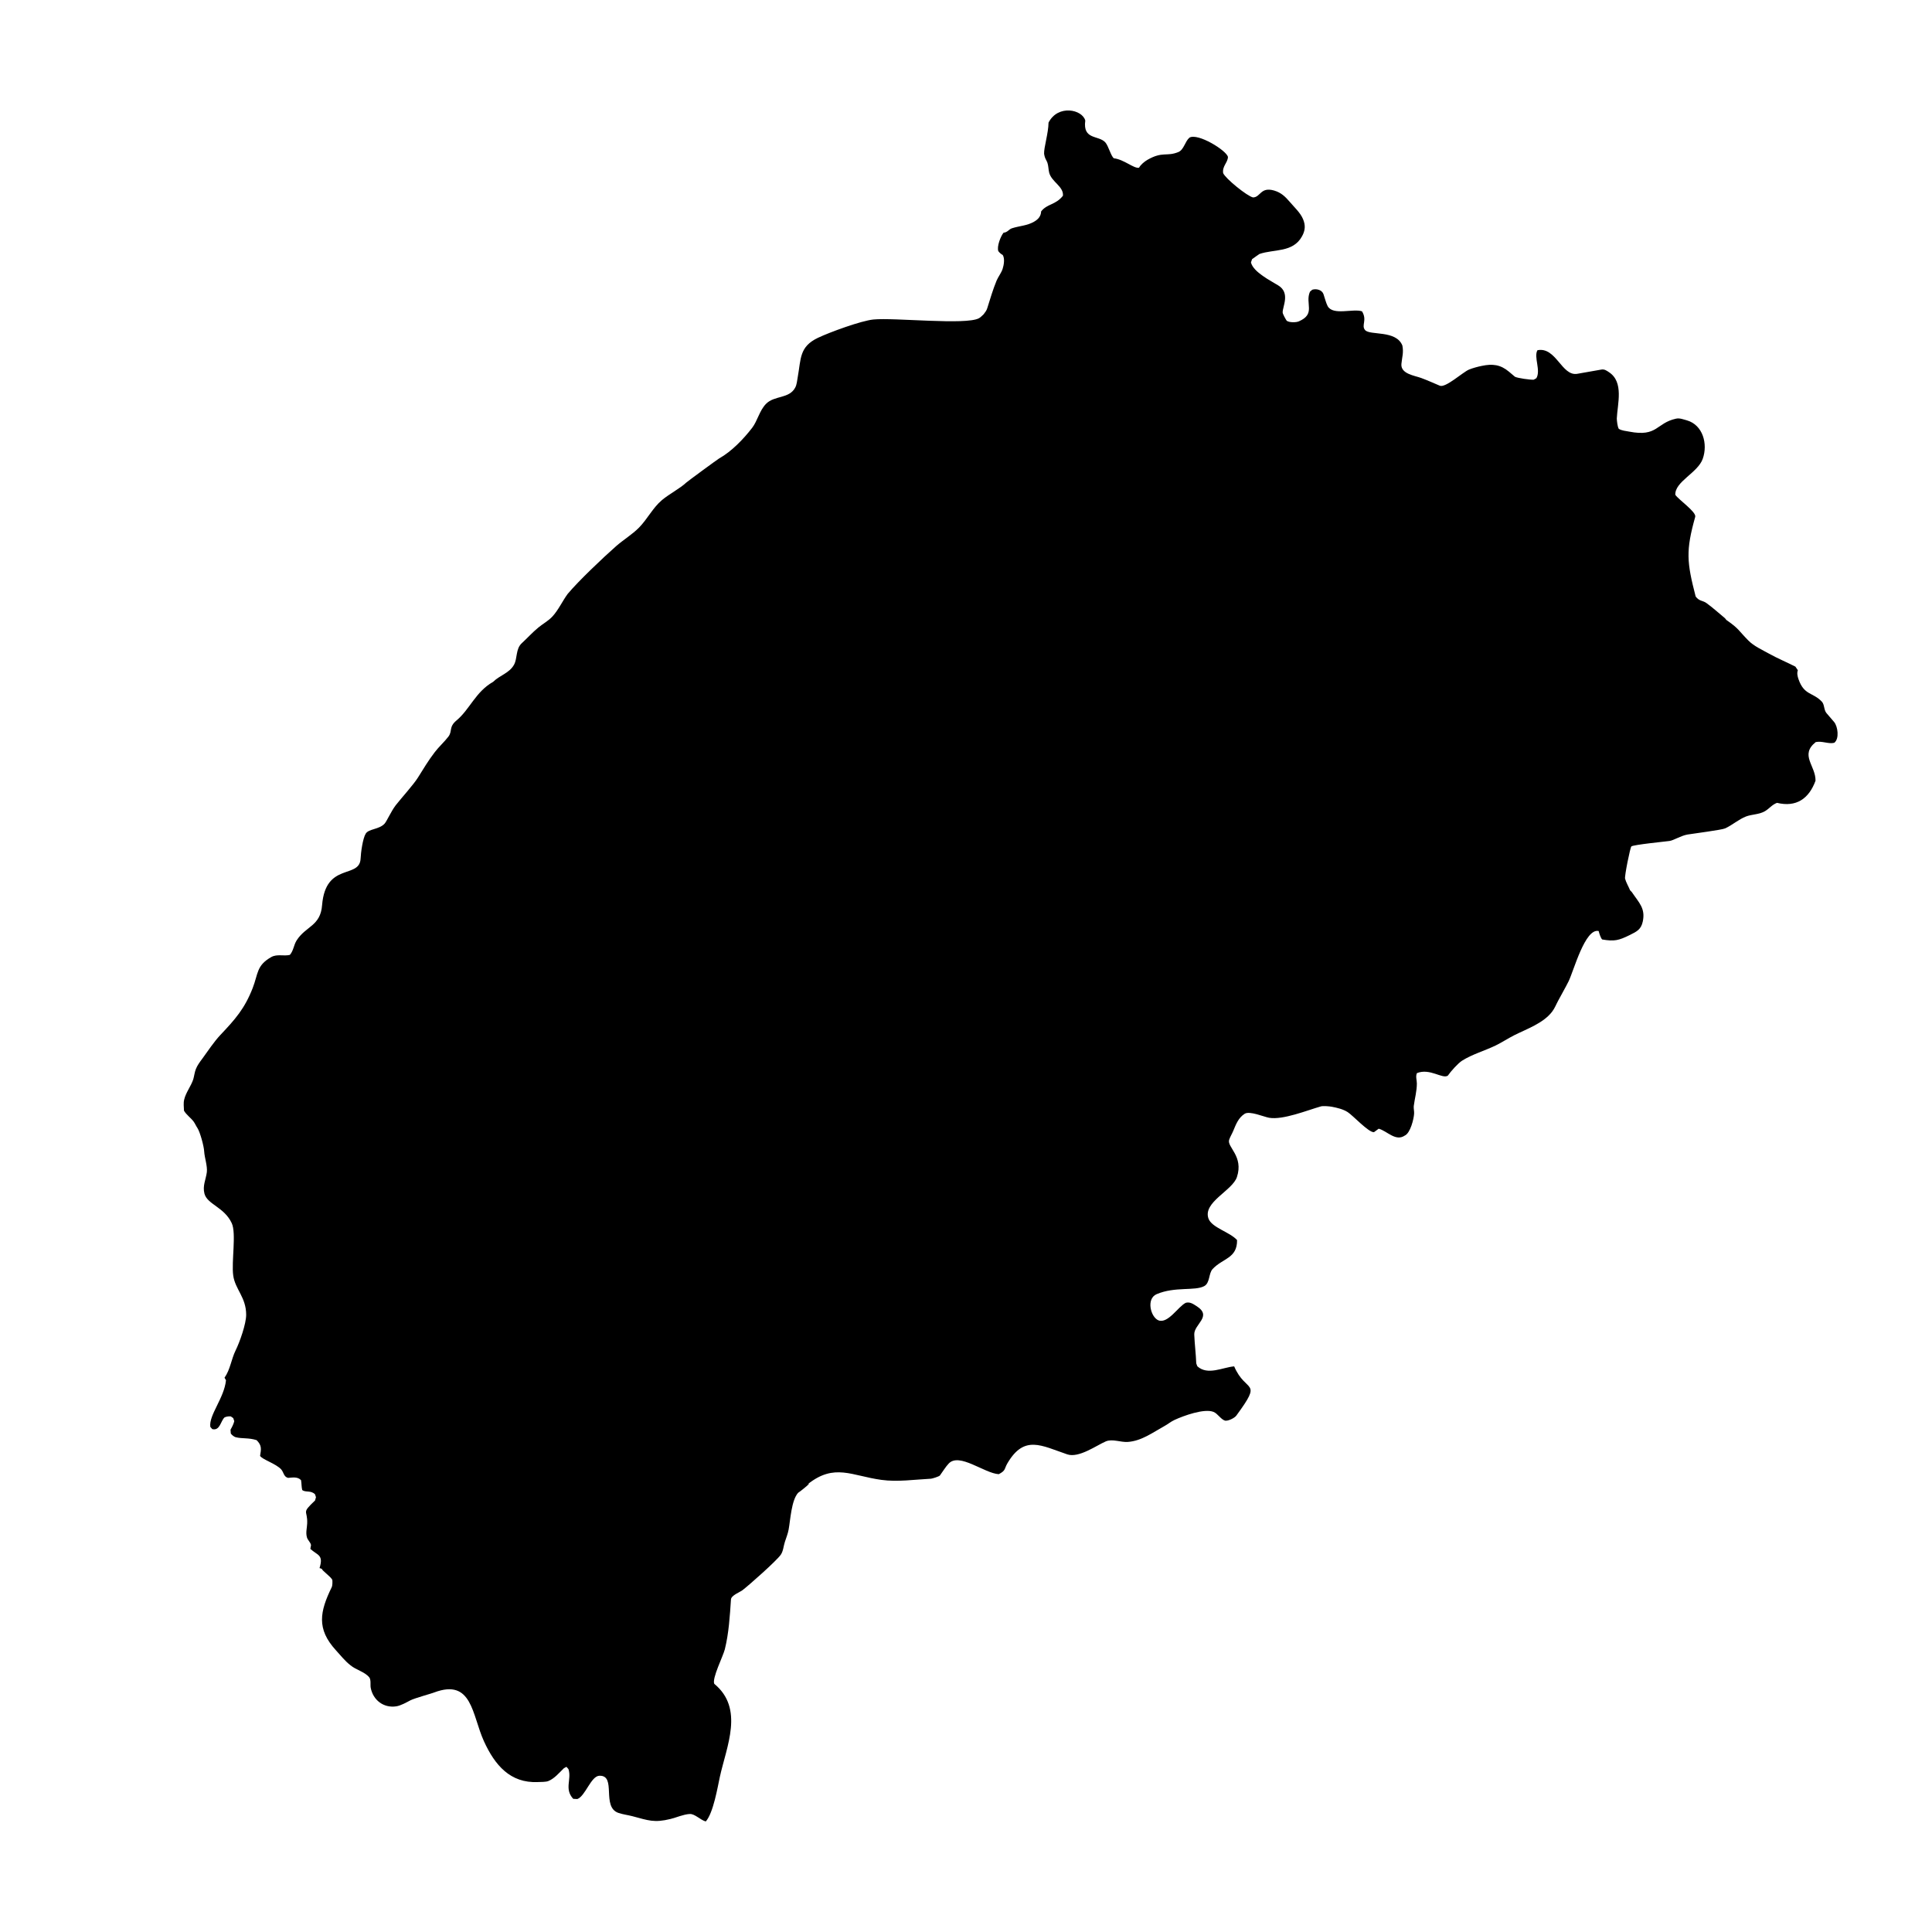 <?xml version="1.0" encoding="UTF-8"?>
<!-- Uploaded to: ICON Repo, www.svgrepo.com, Generator: ICON Repo Mixer Tools -->
<svg fill="#000000" width="800px" height="800px" version="1.1" viewBox="144 144 512 512" xmlns="http://www.w3.org/2000/svg">
 <path d="m203.5 519.63c-1.039 0.961-1.195 3.606-3.25 3.098l-0.512-0.586c-0.449-3.078 3.684-7.641 4.152-12.363l-0.391-0.668c1.527-2.156 1.805-4.938 2.938-7.231 1.098-2.215 2.801-7.035 2.801-9.445 0-4.644-2.918-6.738-3.43-10.406-0.508-3.644 0.863-11.188-0.391-13.871-1.98-4.273-6.465-4.957-7.231-7.816-0.547-2.098 0.371-3.723 0.629-5.703 0.195-1.625-0.609-3.82-0.707-5.523-0.059-1.332-1.078-5.094-1.781-6.172-0.371-0.547-0.648-1.215-1.02-1.723-0.746-1-1.902-1.762-2.547-2.879-0.02-1.039-0.195-1.941 0.059-2.961 0.43-1.863 1.844-3.586 2.41-5.387 0.254-0.883 0.332-1.801 0.688-2.703 0.391-0.98 1.039-1.844 1.664-2.684 1.488-2.039 3.117-4.508 4.82-6.328 3.918-4.133 6.426-6.957 8.562-12.422 1.488-3.84 0.98-5.996 4.938-8.23 1.547-0.863 3.293-0.176 4.918-0.566 1-1.176 1-2.566 1.781-3.82 2.449-3.859 6.348-3.781 6.762-9.387 0.941-11.484 9.973-6.82 10.207-12.344 0.059-1.547 0.566-5.309 1.352-6.582 0.805-1.312 3.566-1.078 4.996-2.644 0.566-0.609 1.762-3.332 2.938-4.859 1.449-1.859 4.801-5.562 5.898-7.348 1.41-2.254 2.82-4.606 4.449-6.719 1.098-1.449 2.527-2.703 3.625-4.137 1.137-1.488 0.039-2.527 2.156-4.293 3.547-2.957 5.035-7.582 9.699-10.227 1.742-1.742 4.312-2.293 5.547-4.547 0.941-1.723 0.391-4.172 2.059-5.703 1.469-1.352 2.801-2.84 4.391-4.152 1.156-0.961 2.625-1.742 3.684-2.879 1.566-1.664 2.684-4.113 4.055-5.996 2.898-3.469 9.367-9.602 12.852-12.676 1.941-1.703 4.273-3.098 6.074-4.918 2.234-2.273 3.664-5.269 6.094-7.309 1.922-1.605 4.84-3.117 6.406-4.606 0.391-0.371 8.25-6.133 8.719-6.406 3.312-1.859 6.426-5.094 8.758-8.109 1.43-1.863 1.961-4.625 3.684-6.367 2.234-2.293 6.172-1.293 7.758-4.352 0.41-0.785 0.488-1.883 0.648-2.742 0.883-4.898 0.391-8.035 5.348-10.406 3.137-1.488 11.422-4.527 14.715-4.859 5.586-0.547 24.512 1.547 27.961-0.332 0.41-0.215 0.883-0.727 1.234-1.039 0.449-0.586 0.785-1.02 0.961-1.605 0.785-2.488 1.488-4.918 2.488-7.348 0.449-1.039 1.234-2.016 1.586-3.074 0.332-1.02 0.625-2.742 0.039-3.684-0.43-0.234-0.902-0.648-1.176-1.039-0.43-1.195 0.586-3.898 1.391-4.879 1.098-0.098 1.371-0.902 2.234-1.176 1.938-0.629 3.996-0.668 5.82-1.723 1.078-0.605 1.863-1.449 1.902-2.742 1.605-2.078 3.801-1.645 5.781-4.152 0.215-2.469-2.977-3.625-3.644-6.094-0.215-0.844-0.195-1.859-0.469-2.644-0.234-0.645-0.605-1.059-0.766-1.801l-0.117-0.57c-0.078-1.664 1.137-5.426 1.176-8.27 2.508-4.898 8.973-3.488 9.738-0.547-0.707 5.191 3.527 3.82 5.309 5.781 0.844 0.941 1.508 3.703 2.273 4.215 2.723 0.332 5.269 2.762 6.66 2.508 0.469-0.844 1.43-1.625 2.234-2.098 4.035-2.312 5.074-0.785 8.191-2.059 1.469-0.605 1.742-2.781 2.938-3.82 2.215-1.312 9.895 3.43 10.207 5.133-0.078 1.547-1.547 2.41-1.273 4.269 0.586 1.43 6.406 6.152 7.934 6.445 2-0.059 1.941-2.879 5.586-1.824 1.844 0.551 2.898 1.566 4.133 3 1.137 1.352 2.801 2.859 3.508 4.547 0.707 1.664 0.59 3.039-0.254 4.566-2.41 4.41-7.445 3.352-11.305 4.703-0.117 0.039-1.723 1.234-1.941 1.371l-0.293 0.863c0.629 2.586 5.289 4.879 7.269 6.113 3.234 2 1.059 5.66 1.137 7.152 0.02 0.449 0.824 1.824 1.059 2.176 0.688 0.527 2.508 0.488 3.215 0.176 4.606-1.98 1.586-4.742 2.957-7.859l0.609-0.527c1.078-0.352 2.586 0.039 2.977 1.176 0.332 0.941 0.648 2.293 1.098 3.156 1.41 2.586 6.742 0.59 9.109 1.391 1.469 2.391-0.293 3.742 0.844 4.996 1.352 1.449 8.211-0.078 9.855 4.074 0.371 1.922-0.078 2.996-0.254 4.859-0.254 2.664 3.508 3.094 5.25 3.742 1.645 0.605 3.293 1.352 4.918 2.039 1.527 0.648 6.074-3.566 7.738-4.269 0.941-0.391 2.391-0.785 3.391-0.98 2.84-0.605 4.957-0.352 7.191 1.527l1.605 1.352c0.707 0.371 3.996 0.824 4.957 0.785l0.707-0.391c1.254-2.098-0.746-5.606 0.293-7.426 4.957-0.98 6.426 6.977 10.562 6.25l6.348-1.117c0.844-0.156 1.391 0.254 2.039 0.684 4.016 2.625 2.254 8.387 2.078 12.305 0.039 0.688 0.176 2.117 0.527 2.703 0.746 0.508 1.922 0.566 2.762 0.746 7.562 1.469 7.074-2.254 12.402-3.43 1-0.215 1.938 0.195 2.898 0.449 4.25 1.234 5.586 6.269 4.191 10.188-1.312 3.723-7.426 6.035-7.269 9.543 0.883 1.312 5.625 4.547 5.273 5.84-2.527 9.012-2.234 11.992 0.117 21.102 0.922 1.273 1.902 1.059 2.801 1.703 1.684 1.195 3.312 2.703 4.918 4.016 0.195 0.156 0.312 0.449 0.527 0.586 3.273 2.254 3.117 2.742 5.742 5.387 1.469 1.488 3.723 2.488 5.508 3.488 2.176 1.215 4.684 2.254 6.938 3.41 0.039 0.039 0.586 0.863 0.648 0.961-0.293 0.762-0.078 1.645 0.176 2.371 1.488 4.309 3.82 3.449 6.172 5.938 0.746 0.785 0.512 2.176 1.234 3.039l2.019 2.352c1 1.176 1.449 4.488 0.039 5.527-1.527 0.371-3.195-0.551-4.898-0.195-4.312 3.449 0.02 6.269-0.059 10.246-1.742 4.742-5.074 7.094-10.207 5.859-1.332 0.488-2.074 1.566-3.234 2.234-1.547 0.883-3.391 0.785-4.957 1.371-1.941 0.746-3.625 2.273-5.527 3.152-0.902 0.43-8.426 1.371-10.031 1.645-1.805 0.332-3.664 1.566-4.762 1.703-0.805 0.117-9.68 1-10.09 1.449-0.312 0.312-1.84 7.836-1.664 8.543 0.234 0.922 0.941 2.137 1.312 3.035 0.078 0.156 0.43 0.41 0.527 0.59 1.844 2.742 3.586 4.211 2.859 7.699-0.449 2.156-1.605 2.684-3.449 3.606-2.918 1.43-4.055 1.742-7.328 1.176-0.43-0.488-0.766-1.625-0.922-2.234-3.606-0.824-6.602 10.559-7.977 13.344-0.863 1.723-1.859 3.43-2.762 5.133-0.527 0.961-0.883 1.961-1.586 2.879-2.312 3.074-6.762 4.606-10.031 6.25-1.664 0.844-3.234 1.883-4.898 2.703-2.898 1.41-6.231 2.332-8.953 4.055-1.098 0.707-2.977 2.82-3.762 3.957-1.43 0.98-4.742-2.059-8.191-0.668-0.41 0.902-0.02 1.824-0.02 2.742 0 2.059-0.566 3.996-0.824 5.996-0.059 0.629 0.137 1.352 0.098 1.98-0.078 1.449-1 5.191-2.488 5.84-2.43 1.645-4.703-1.254-6.898-1.824l-1.254 0.922c-1.41 0.117-5.586-4.449-6.977-5.328-1.234-0.785-2.762-1.137-4.172-1.41-0.609-0.117-2.312-0.273-2.918-0.098-3.644 1.039-10.031 3.644-13.715 3.016-1.371-0.234-5.152-1.898-6.484-1.059-1.684 1.078-2.312 2.82-3.035 4.547-0.312 0.762-0.824 1.566-1.078 2.352-0.629 1.922 3.898 4.332 2.059 9.875-1.215 3.625-9.051 6.641-7.543 10.973 0.863 2.449 5.625 3.547 7.582 5.723 0.059 4.898-3.801 4.781-6.484 7.68-1.078 1.156-0.664 3.703-2.234 4.527-2.488 1.332-7.738 0.059-12.578 2.117-2.879 1.215-1.586 6.152 0.488 6.957 2.547 0.922 5.25-3.742 7.231-4.664 1.059-0.293 1.922 0.293 2.781 0.844 4.41 2.762-0.664 4.801-0.547 7.582 0.098 2.527 0.43 5.055 0.527 7.621 0 0.098 0.254 0.648 0.293 0.785 2.742 2.508 6.762 0.254 9.758 0.02 3.117 7.328 7.719 3.293 0.551 13.07-0.488 0.648-2.195 1.469-2.977 1.312-1.156-0.371-1.902-1.84-3.039-2.312-2.43-1-8.012 1.039-10.324 2.117-1 0.449-1.801 1.156-2.684 1.625-3.098 1.703-6.055 3.957-9.719 4.211-1.883 0.137-4.074-0.883-5.84-0.137-2.469 1.059-7.133 4.469-10.207 3.43-6.859-2.332-11.363-5.211-15.812 2.293-0.961 1.625-0.391 1.941-2.332 2.961-3.801-0.215-10.461-5.801-13.266-2.82-0.844 0.883-1.586 2.156-2.332 3.156-0.215 0.293-2.059 0.844-2.352 0.863-4.269 0.215-8.895 0.902-13.148 0.312-7.894-1.078-12.441-4.469-19.496 1.117l0.332-0.059c-0.605 0.586-2.195 1.898-2.918 2.371-1.781 1.977-2.039 7.152-2.508 9.719-0.195 1.117-0.668 2.234-1 3.293-0.371 1.117-0.41 2.43-1.098 3.41-1.098 1.586-8.367 8.035-10.168 9.406-0.648 0.488-2.957 1.352-3.019 2.43-0.293 4.387-0.566 8.934-1.625 13.207-0.453 1.824-3.449 7.719-2.801 9.152 7.973 6.562 3.254 16.539 1.469 24.707-0.551 2.523-1.707 9.539-3.723 11.77-1.469-0.41-2.922-2.078-4.273-1.98-1.723 0.117-3.391 0.902-5.035 1.312-4.391 1.078-5.898 0.391-10.129-0.727-1.195-0.312-2.527-0.469-3.684-0.863-4.644-1.566-0.41-10.031-5.074-9.855-2.234 0.078-3.703 5.387-5.84 6.172l-1.098-0.059c-2.43-2.664-0.352-5.133-1.254-7.875l-0.527-0.605c-0.156 0.098-0.586 0.293-0.703 0.391-1.234 1.195-2.43 2.664-4.035 3.352-0.688 0.312-2.137 0.254-2.859 0.293-7.328 0.332-11.402-4.523-14.266-10.797-3.195-6.996-3.078-16.734-13.188-12.949-0.312 0.176-5.191 1.508-6.289 2.078-1.078 0.566-2.586 1.43-3.801 1.605-3.293 0.488-6.113-1.625-6.742-4.938-0.137-0.746 0.137-2.098-0.391-2.762-1.215-1.469-3.449-1.938-4.938-3.156-1.586-1.254-2.547-2.547-3.898-4.016-5.172-5.664-4.269-10.227-1.078-16.754 0.176-0.352 0.195-1.488 0.137-1.898-0.488-0.941-2.723-2.43-2.781-2.922l-0.609-0.195c1.137-3.625-0.586-3.352-2.43-5.094l0.176-1c-0.156-0.824-0.863-1.234-1.098-2.098-0.332-1.254 0.02-2.371 0.078-3.625 0.156-3.742-1.664-2.527 2.078-6.094l0.254-0.863-0.254-0.785c-1.137-1.117-2.449-0.43-3.391-1.117-0.215-0.863-0.156-1.762-0.312-2.625-0.922-0.98-2.273-0.688-3.449-0.609-1.156-0.293-1.137-1.469-1.801-2.234-1.332-1.508-5.152-2.684-5.606-3.606 0.312-1.824 0.469-2.781-0.922-4.156-2.137-0.688-3.801-0.332-5.566-0.785-0.391-0.098-1.059-0.629-1.273-0.98l-0.078-1c0.41-0.707 0.805-1.469 1-2.273l-0.273-0.805-0.648-0.449c-0.492-0.062-1.215 0.035-1.668 0.27z"/>
</svg>